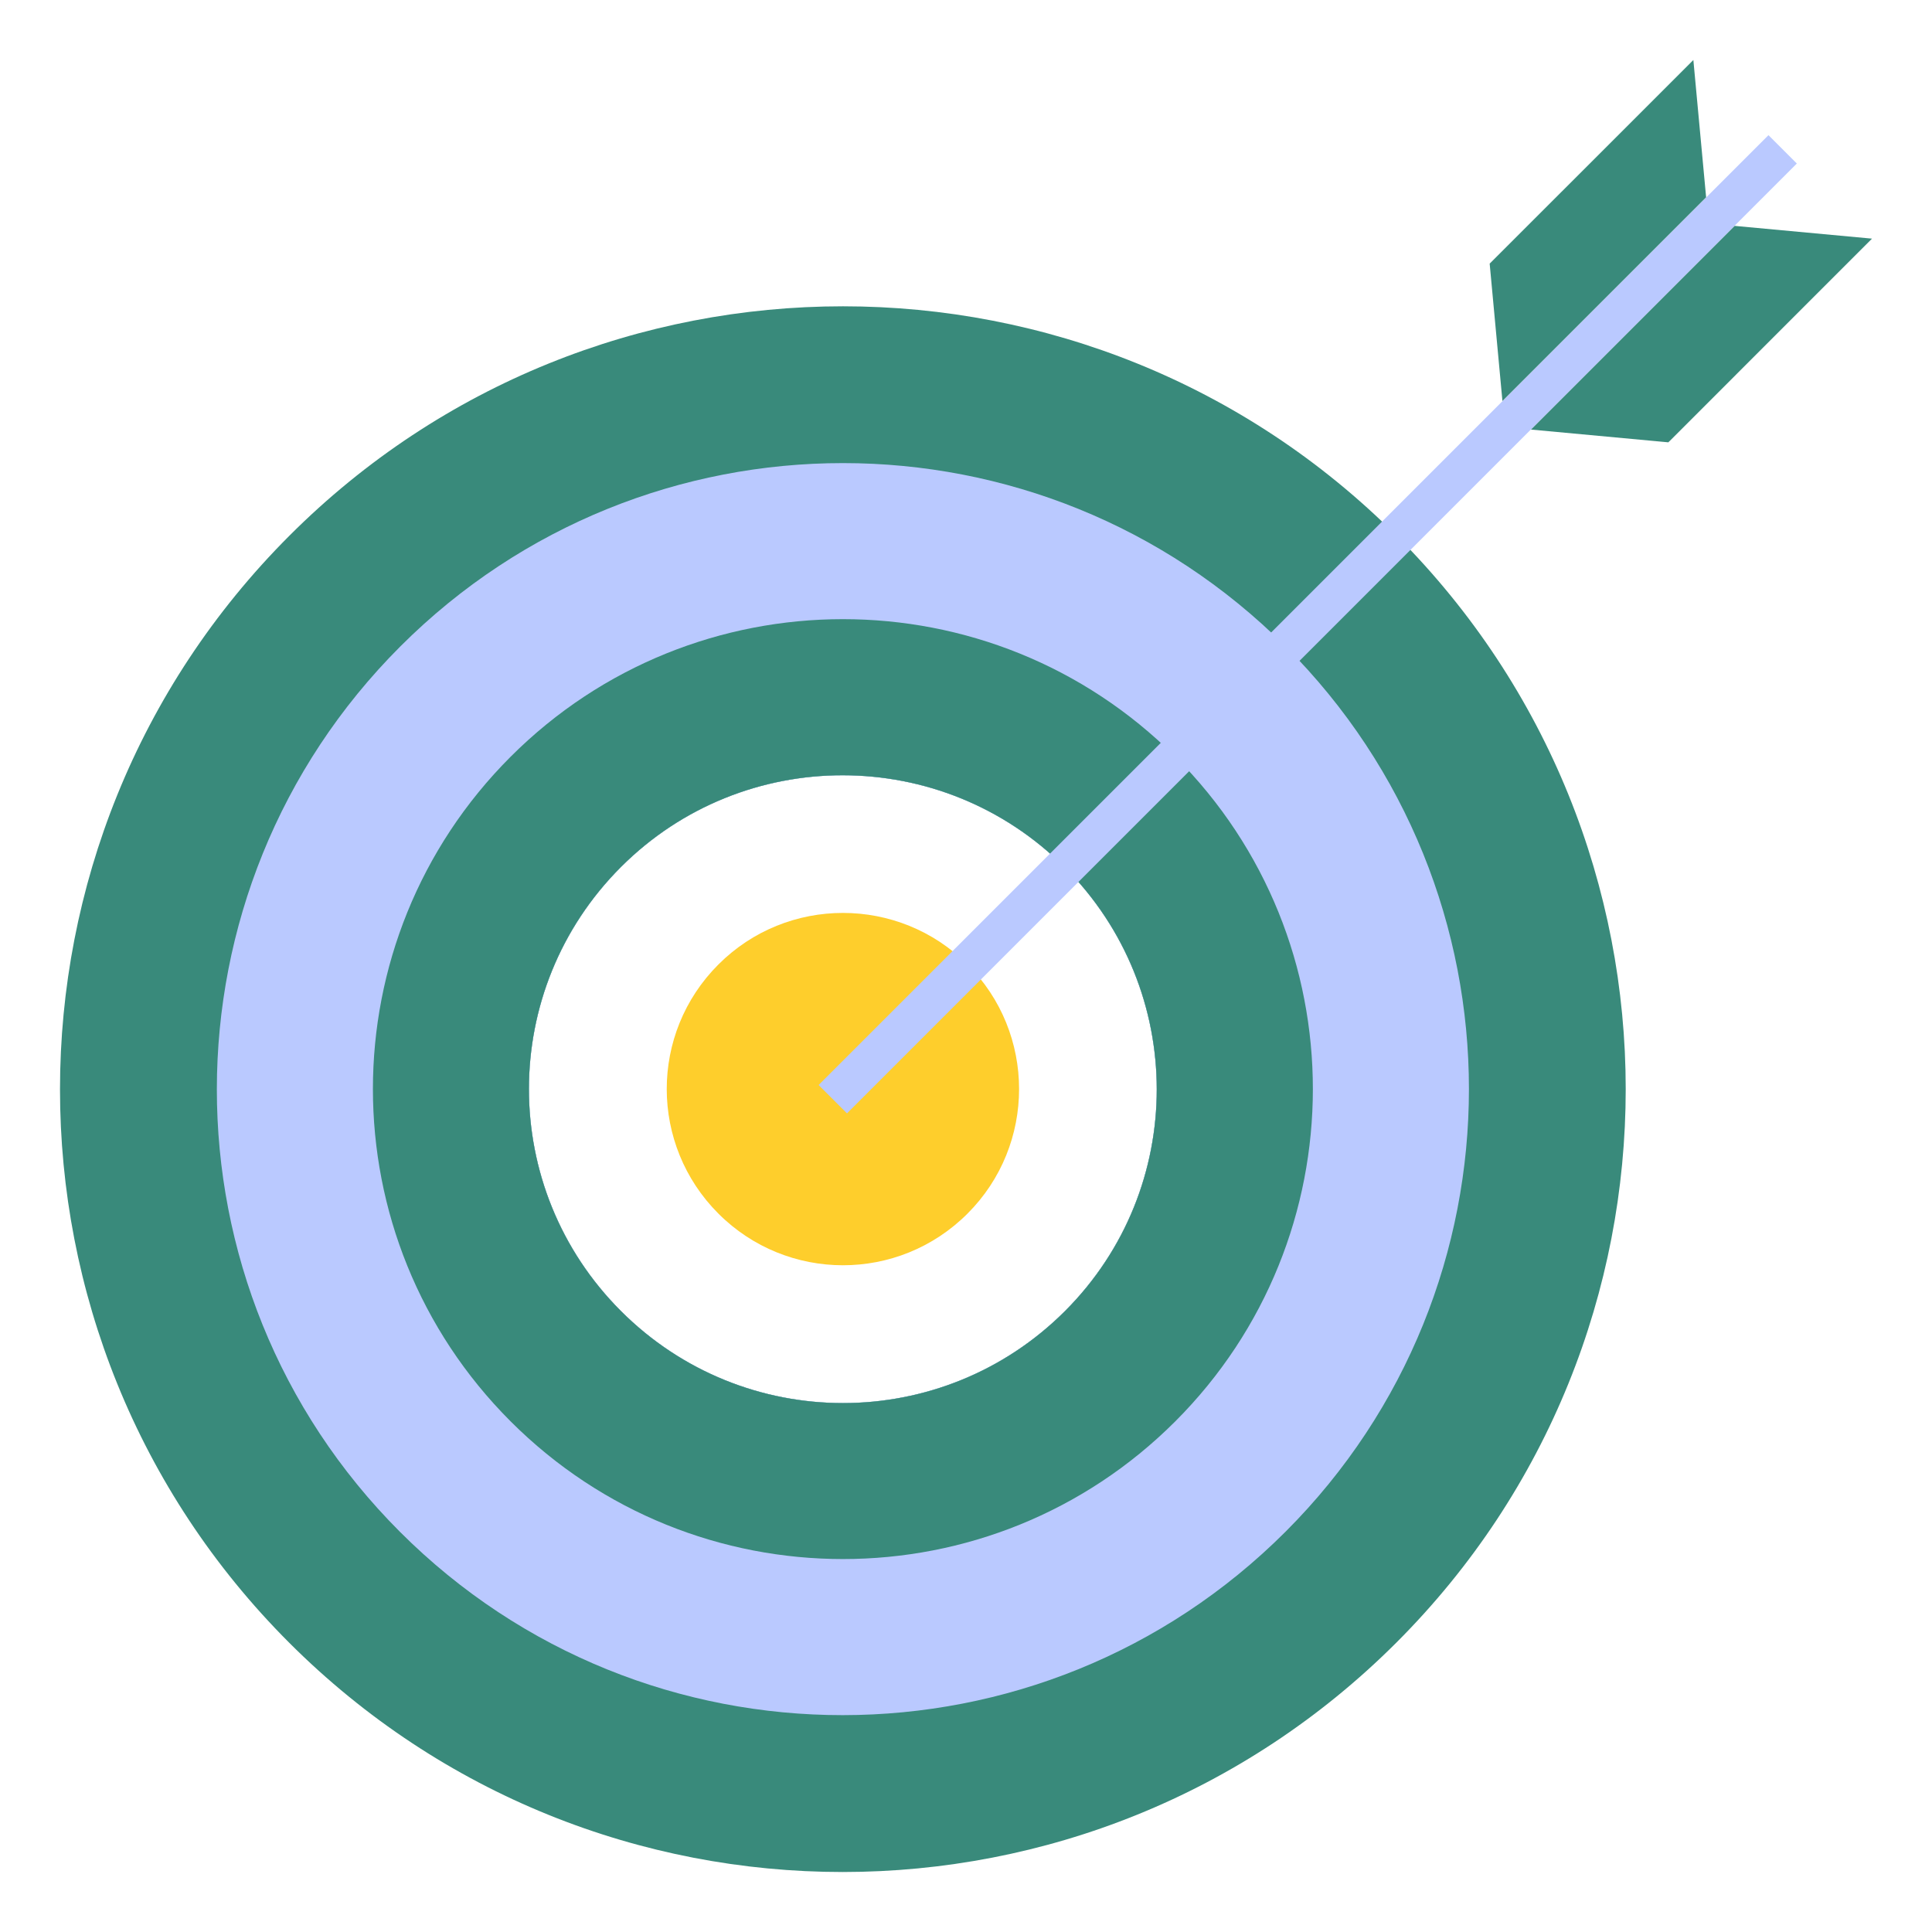 <?xml version="1.0" encoding="UTF-8"?> <svg xmlns="http://www.w3.org/2000/svg" xmlns:xlink="http://www.w3.org/1999/xlink" width="100px" height="100px" viewBox="0 0 100 100" version="1.1"><g id="surface1"><path style=" stroke:none;fill-rule:nonzero;fill:rgb(22.353%,54.118%,48.235%);fill-opacity:1;" d="M 88.285 10.242 L 88.309 10.219 L 87.648 3.105 L 84.395 6.359 L 77.105 13.645 L 77.766 20.762 Z M 88.285 10.242 "></path><path style=" stroke:none;fill-rule:nonzero;fill:rgb(22.353%,54.118%,48.235%);fill-opacity:1;" d="M 93.641 15.605 L 96.895 12.352 L 89.781 11.691 L 79.238 22.234 L 86.355 22.895 L 86.379 22.867 L 86.445 22.805 Z M 93.641 15.605 "></path><path style=" stroke:none;fill-rule:nonzero;fill:rgb(22.353%,54.118%,48.235%);fill-opacity:1;" d="M 14.984 27.723 C -0.852 43.559 -0.852 69.211 14.973 85.031 C 30.797 100.852 56.445 100.852 72.281 85.016 C 88.102 69.199 88.102 43.547 72.281 27.723 C 56.461 11.898 30.805 11.898 14.984 27.723 Z M 55.125 67.859 C 48.773 74.211 38.488 74.211 32.141 67.859 C 25.789 61.512 25.789 51.227 32.141 44.875 C 38.473 38.543 48.762 38.543 55.109 44.891 C 61.461 51.242 61.457 61.527 55.125 67.859 Z M 55.125 67.859 "></path><path style=" stroke:none;fill-rule:nonzero;fill:rgb(72.941%,78.824%,100%);fill-opacity:1;" d="M 20.723 33.457 C 8.07 46.109 8.051 66.637 20.707 79.293 C 33.363 91.949 53.887 91.93 66.543 79.277 C 79.195 66.625 79.195 46.113 66.543 33.461 C 53.891 20.809 33.379 20.805 20.723 33.457 Z M 55.125 67.859 C 48.773 74.211 38.488 74.211 32.141 67.859 C 25.789 61.512 25.789 51.227 32.141 44.875 C 38.473 38.543 48.762 38.543 55.109 44.891 C 61.461 51.242 61.457 61.527 55.125 67.859 Z M 55.125 67.859 "></path><path style=" stroke:none;fill-rule:nonzero;fill:rgb(22.353%,54.118%,48.235%);fill-opacity:1;" d="M 26.43 39.168 C 16.926 48.672 16.926 64.066 26.43 73.57 C 35.93 83.07 51.328 83.074 60.832 73.57 C 70.32 64.082 70.336 48.672 60.832 39.168 C 51.328 29.668 35.918 29.68 26.43 39.168 Z M 55.125 67.859 C 48.773 74.211 38.488 74.211 32.141 67.859 C 25.789 61.512 25.789 51.227 32.141 44.875 C 38.473 38.543 48.762 38.543 55.109 44.891 C 61.461 51.242 61.457 61.527 55.125 67.859 Z M 55.125 67.859 "></path><path style=" stroke:none;fill-rule:nonzero;fill:rgb(99.608%,80.784%,17.255%);fill-opacity:1;" d="M 50.078 49.922 C 53.637 53.477 53.637 59.262 50.078 62.816 C 46.504 66.391 40.738 66.371 37.184 62.816 C 33.629 59.262 33.609 53.496 37.184 49.922 C 40.738 46.363 46.523 46.363 50.078 49.922 Z M 50.078 49.922 "></path><path style=" stroke:none;fill-rule:nonzero;fill:rgb(72.941%,78.824%,100%);fill-opacity:1;" d="M 42.371 56.16 L 91.535 6.996 L 93.004 8.465 L 43.84 57.629 Z M 42.371 56.16 "></path></g></svg> 